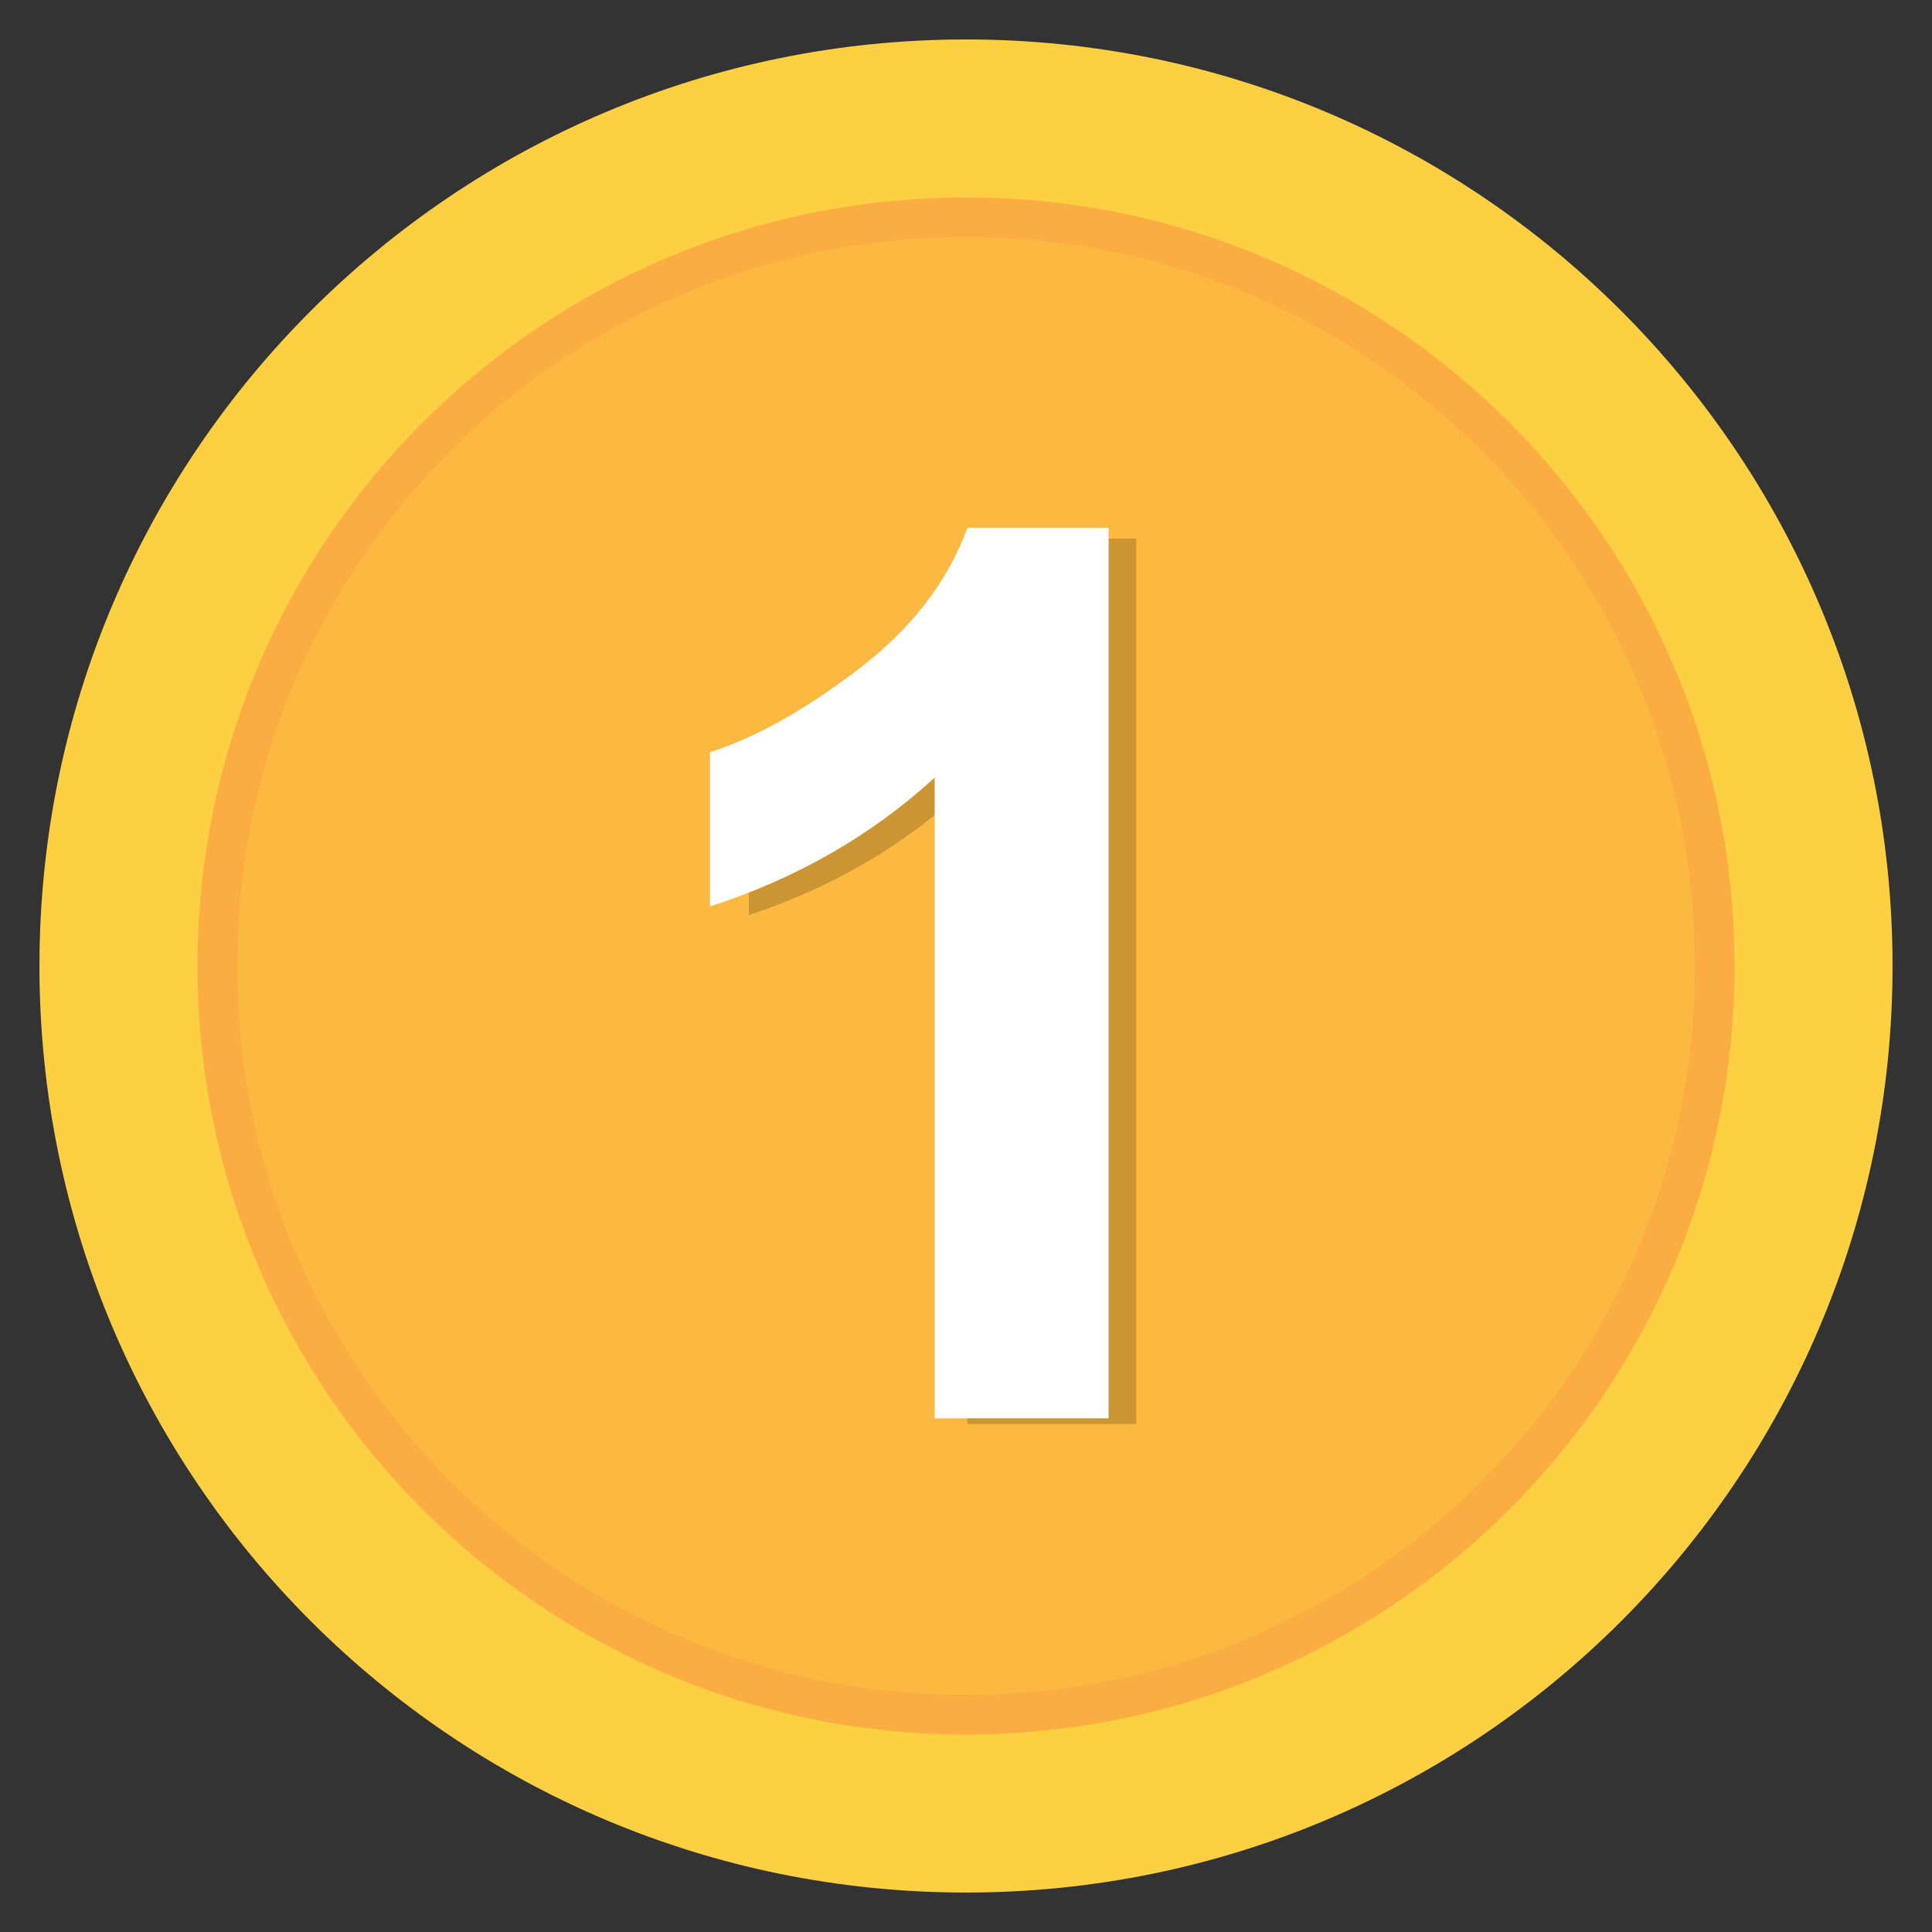 <?xml version="1.0" encoding="UTF-8"?>
<svg width="38px" height="38px" viewBox="0 0 38 38" version="1.1" xmlns="http://www.w3.org/2000/svg" xmlns:xlink="http://www.w3.org/1999/xlink">
    <rect x="0" y="0" width="38" height="38" fill="#333333" stroke="none"/>
    <title>Group 2</title>
    <g id="Footer-Bonus" stroke="none" stroke-width="1" fill="none" fill-rule="evenodd">
        <g id="Bonus_1080px" transform="translate(-560, -1049)">
            <g id="Group-2" transform="translate(560, 1049)">
                <g id="Group-3">
                    <path d="M19,0 C8.507,0 0,8.507 0,19 L0,19 C0,29.493 8.507,38 19,38 L19,38 C29.493,38 38,29.493 38,19 L38,19 C38,8.507 29.493,0 19,0 Z" id="Fill-1"></path>
                </g>
                <path d="M37.224,19 C37.224,29.065 29.065,37.224 19,37.224 C8.935,37.224 0.776,29.065 0.776,19 C0.776,8.935 8.935,0.776 19,0.776 C29.065,0.776 37.224,8.935 37.224,19" id="Fill-4" fill="#FCD042"></path>
                <path d="M3.884,19 C3.884,27.348 10.652,34.116 19,34.116 L19,34.116 C27.348,34.116 34.116,27.348 34.116,19 L34.116,19 C34.116,10.652 27.348,3.884 19,3.884 L19,3.884 C10.652,3.884 3.884,10.652 3.884,19" id="Fill-6" fill="#FCAD42"></path>
                <path d="M33.336,19 C33.336,26.918 26.918,33.336 19,33.336 C11.082,33.336 4.664,26.918 4.664,19 C4.664,11.082 11.082,4.664 19,4.664 C26.918,4.664 33.336,11.082 33.336,19" id="Fill-9" fill="#FCB942"></path>
                <g id="Group" transform="translate(13.964, 10.381)">
                    <path d="M8.384,17.626 L5.06,17.626 L5.06,5.098 C3.845,6.233 2.414,7.073 0.765,7.617 L0.765,4.601 C1.633,4.317 2.576,3.778 3.593,2.986 C4.61,2.193 5.308,1.269 5.687,0.212 L8.384,0.212 L8.384,17.626 Z" id="Fill-11" fill="#CB9534"></path>
                    <path d="M5.065,2.15700473e-15 C4.676,1.063 3.957,1.993 2.91,2.79 L2.91,2.79 C1.863,3.587 0.893,4.129 -1.1863526e-14,4.414 L-1.1863526e-14,4.414 L-1.1863526e-14,7.448 C1.697,6.901 3.17,6.056 4.42,4.914 L4.42,4.914 L4.42,17.515 L7.841,17.515 L7.841,2.15700473e-15 L5.065,2.15700473e-15 Z" id="Fill-14" fill="#FFFFFF"></path>
                </g>
            </g>
        </g>
    </g>
</svg>